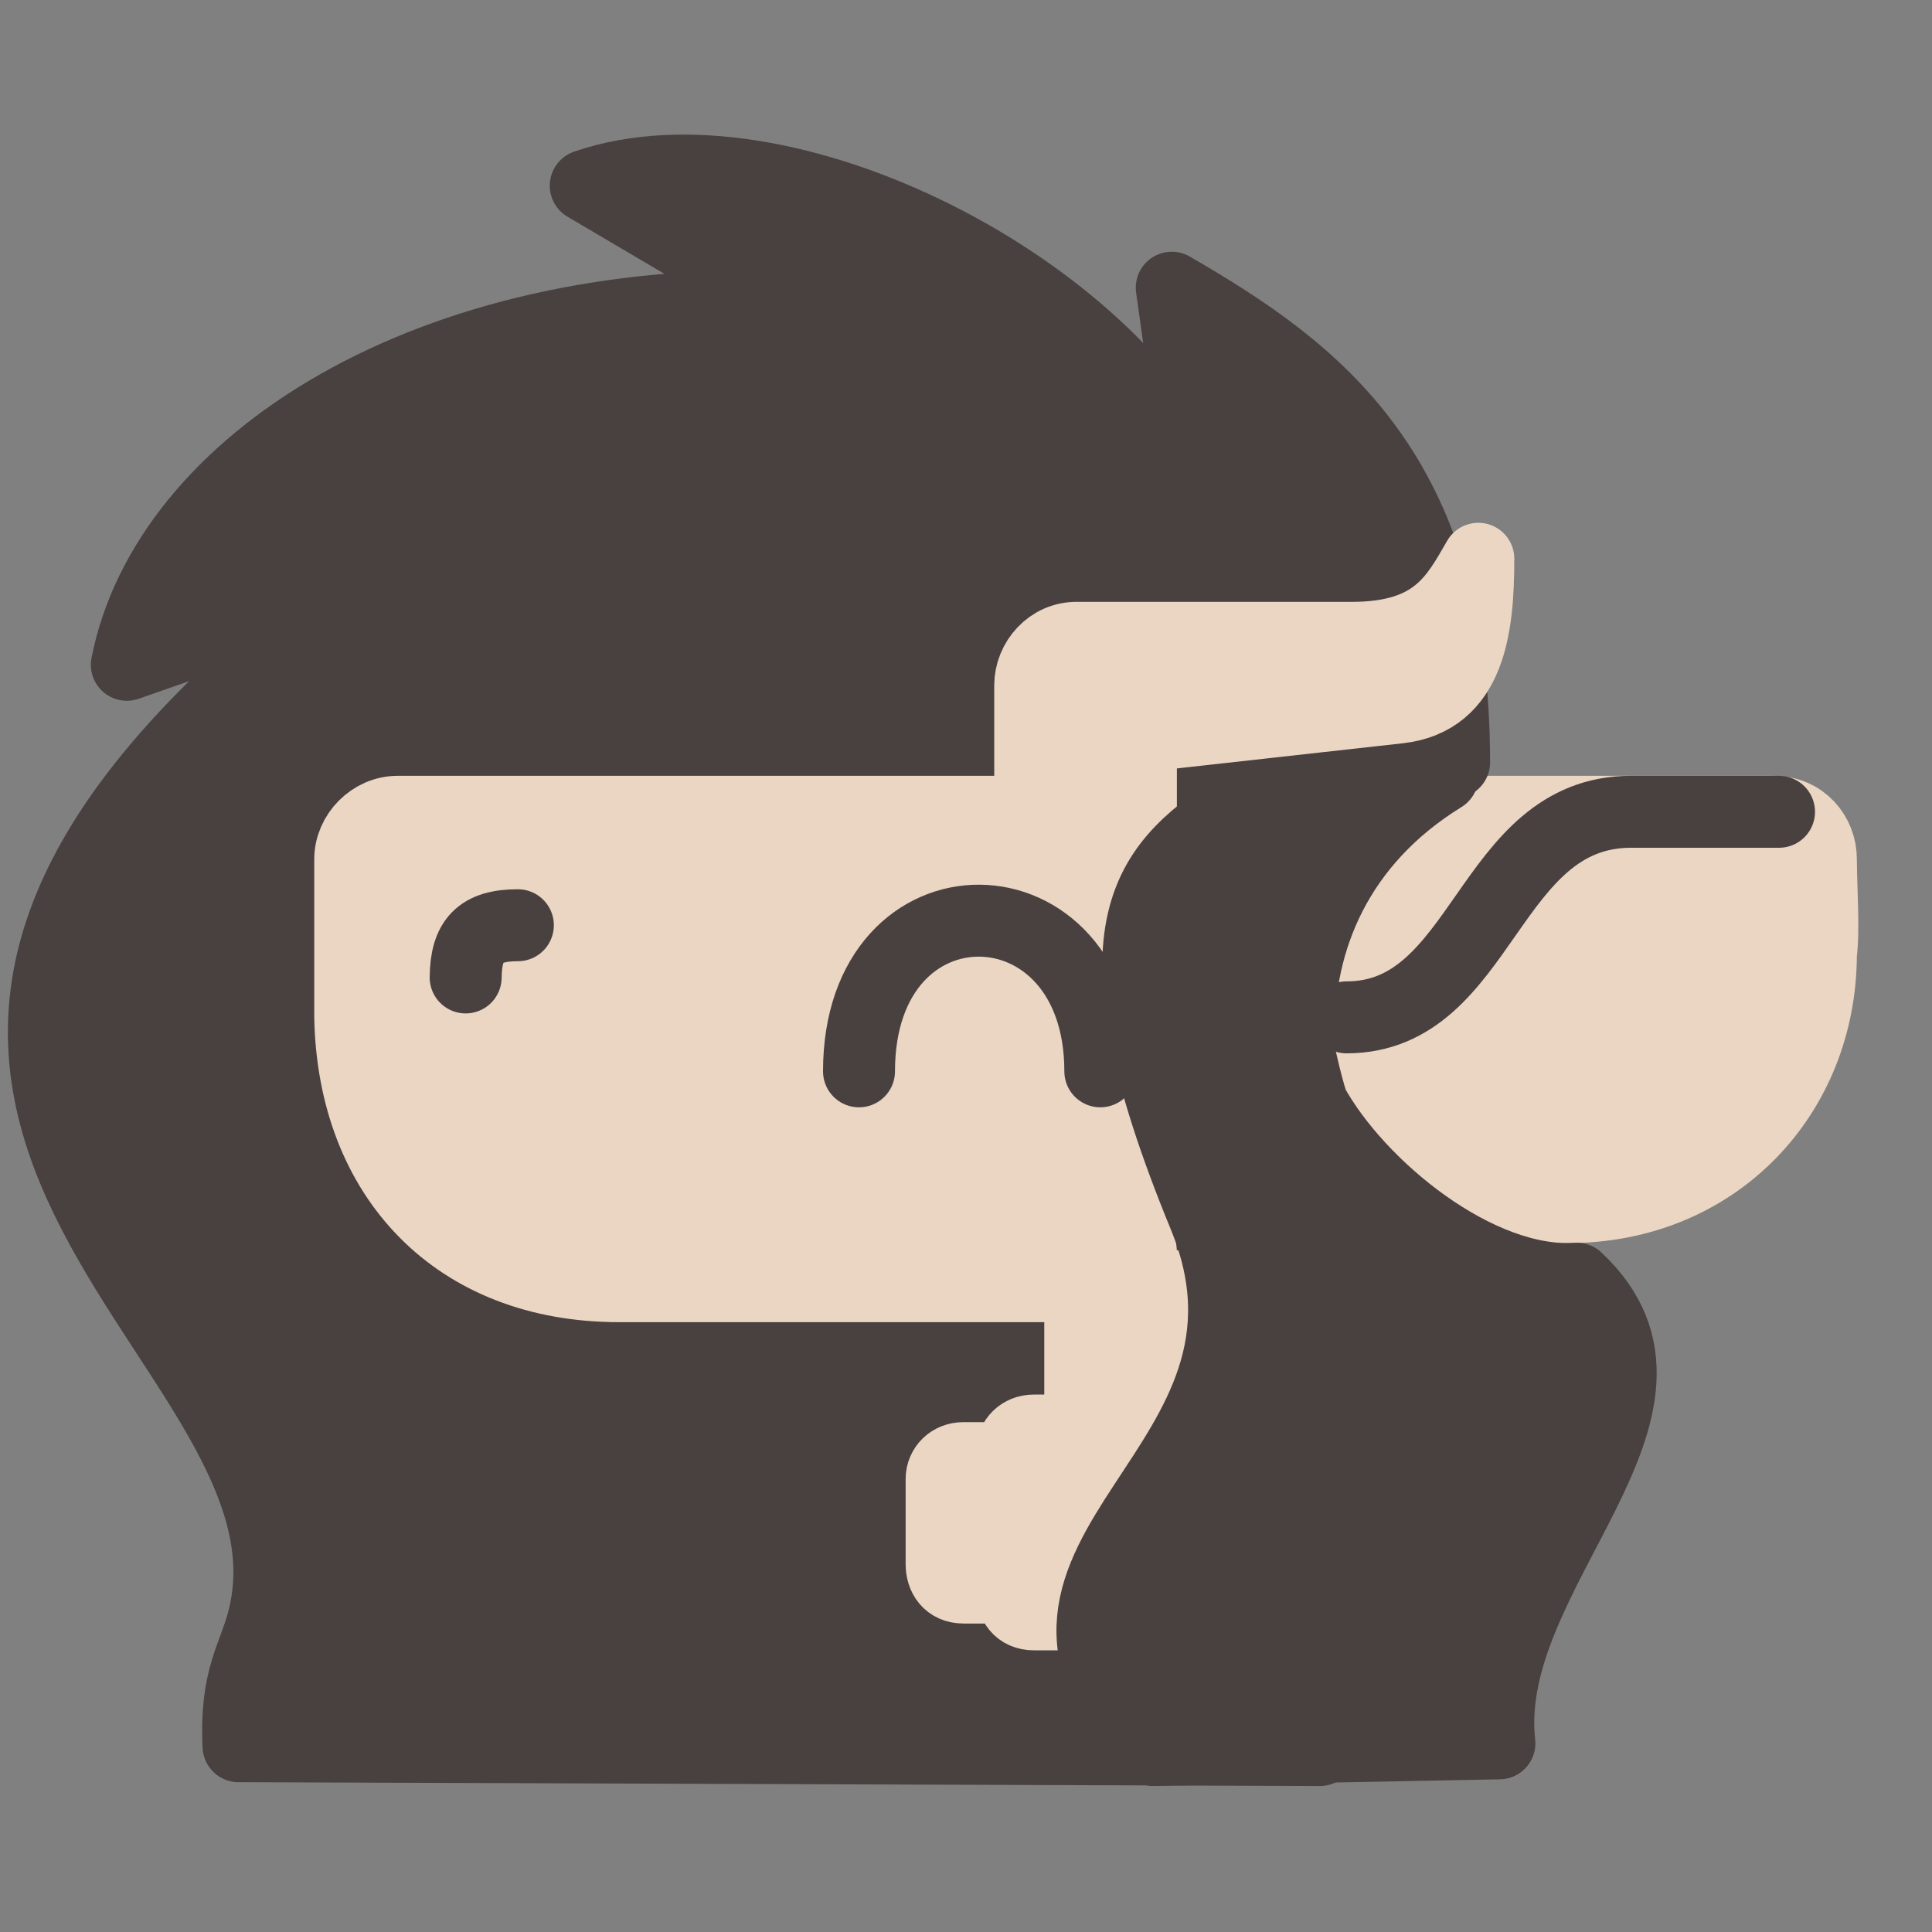 <?xml version="1.0" encoding="UTF-8" standalone="no"?>
<!-- Created with Inkscape (http://www.inkscape.org/) -->

<svg
   width="500"
   height="500"
   viewBox="0 0 132.292 132.292"
   version="1.1"
   id="svg1"
   inkscape:version="1.3.2 (091e20e, 2023-11-25)"
   sodipodi:docname="pfp.svg"
   xml:space="preserve"
   inkscape:export-filename="logosmol.png"
   inkscape:export-xdpi="96"
   inkscape:export-ydpi="96"
   xmlns:inkscape="http://www.inkscape.org/namespaces/inkscape"
   xmlns:sodipodi="http://sodipodi.sourceforge.net/DTD/sodipodi-0.dtd"
   xmlns="http://www.w3.org/2000/svg"
   xmlns:svg="http://www.w3.org/2000/svg"><rect x="0" y="0" width="132.292" height="132.292" fill="#808080" stroke="none"/><sodipodi:namedview
     id="namedview1"
     pagecolor="#505050"
     bordercolor="#eeeeee"
     borderopacity="1"
     inkscape:showpageshadow="0"
     inkscape:pageopacity="0"
     inkscape:pagecheckerboard="0"
     inkscape:deskcolor="#505050"
     inkscape:document-units="mm"
     inkscape:zoom="1.1553204"
     inkscape:cx="276.97945"
     inkscape:cy="354.87992"
     inkscape:window-width="1392"
     inkscape:window-height="1099"
     inkscape:window-x="77"
     inkscape:window-y="25"
     inkscape:window-maximized="0"
     inkscape:current-layer="layer1"
     showgrid="false"
     showguides="true" /><defs
     id="defs1"><inkscape:path-effect
       effect="fillet_chamfer"
       id="path-effect5"
       is_visible="true"
       lpeversion="1"
       nodesatellites_param="F,0,0,1,0,0,0,1 @ F,0,0,1,0,0,0,1 @ F,0,0,1,0,0,0,1 @ F,0,0,1,0,0,0,1 @ F,0,0,1,0,0,0,1 @ F,0,0,1,0,0,0,1 | F,0,0,1,0,0,0,1 @ F,0,0,1,0,0,0,1"
       radius="0"
       unit="px"
       method="auto"
       mode="F"
       chamfer_steps="1"
       flexible="false"
       use_knot_distance="true"
       apply_no_radius="true"
       apply_with_radius="true"
       only_selected="false"
       hide_knots="false" /></defs><g
     inkscape:label="Layer 1"
     inkscape:groupmode="layer"
     id="layer1"><g
       id="g23"
       transform="matrix(0.931,0,0,0.931,4.623,3.063)"><path
         style="fill:#ead6c3;fill-opacity:1;stroke:#ead6c3;stroke-width:5.292;stroke-linecap:round;stroke-dasharray:none;stroke-opacity:1"
         d="m 94.067,85.493 c 3.037,0 13.152,0.099 16.283,0 10.919,0 18.609,-8.287 18.609,-18.609 0.236,-1.752 0.006,-4.904 0,-6.979 0,-1.813 -1.352,-3.489 -3.489,-3.489 H 98.068 l -6.328,9.998 z"
         id="path14"
         sodipodi:nodetypes="cccccc" /><path
         style="fill:#494040;fill-opacity:1;stroke:#494040;stroke-width:5.292;stroke-linecap:round;stroke-linejoin:round;stroke-dasharray:none;stroke-opacity:1"
         d="m 101.982,52.781 c 0,-21.194 -10.012,-28.701 -20.766,-34.91 l 2.036,14.539 C 76.926,17.977 52.604,5.378 38.116,10.367 l 15.106,8.909 C 26.541,18.356 7.267,30.797 4.363,45.605 L 21.473,39.626 c -50.647,38.029 -1.855,54.529 -7.017,75.997 -0.705,2.931 -2.132,4.362 -1.878,9.519 l 79.537,0.281 c 0.043,-2.007 -0.014,-4.11 -0.146,-6.286 C 90.335,92.234 77.287,54.343 101.982,52.781 Z"
         id="path15"
         sodipodi:nodetypes="cccccccsccsc" /><path
         id="path16"
         style="fill:#ead6c3;fill-opacity:1;stroke:#ead6c3;stroke-width:5.292;stroke-linecap:round;stroke-linejoin:round;stroke-dasharray:none;stroke-opacity:1"
         d="m 74.485,91.483 15.826,0.103 c -0.565,13.731 -7.497,12.968 -15.826,9.025 z m -3.425,10.442 c -0.902,0 -1.595,0.669 -1.595,1.542 v 10.251 c 0,0.924 0.504,1.726 1.614,1.726 h 4.99 l 4.504,-13.519 z m -5.176,2.028 c -0.902,0 -1.595,0.669 -1.595,1.542 v 6.251 c 0,0.924 0.504,1.727 1.614,1.727 h 2.793 l 0.278,-9.519 z"
         sodipodi:nodetypes="ccccssssccsssssccs" /><path
         style="fill:#ead6c3;fill-opacity:1;stroke:#ead6c3;stroke-width:5.292;stroke-linecap:round;stroke-dasharray:none;stroke-opacity:1"
         d="m 78.614,56.416 h -54.332 c -1.89,0 -3.489,1.639 -3.489,3.489 v 11.631 c 0.237,11.792 7.811,19.772 19.772,19.772 h 41.269"
         id="path17"
         sodipodi:nodetypes="cccccc" /><path
         style="fill:none;stroke:#494040;stroke-width:5.292;stroke-linecap:round;stroke-dasharray:none;stroke-opacity:1"
         d="m 94.067,71.536 c 10.128,0 10.33,-15.12 20.936,-15.12 h 10.877"
         id="path18"
         sodipodi:nodetypes="ccc" /><path
         style="fill:#ead6c3;fill-opacity:1;stroke:#ead6c3;stroke-width:5.292;stroke-linecap:round;stroke-linejoin:round;stroke-dasharray:none;stroke-opacity:1"
         d="m 70.805,56.416 v -9.305 c 0,-1.8 1.463,-3.536 3.489,-3.489 h 20.165 c 6.169,0 7.643,-2.938 9.305,-5.815 0,5.048 -0.606,10.345 -5.831,10.939 l -16.66,1.855 c -1.605,0.173 -2.336,0.966 -2.326,2.326 v 3.489 z"
         id="path19"
         sodipodi:nodetypes="cccccccccc" /><path
         style="fill:#494040;fill-opacity:1;stroke:#494040;stroke-width:5.292;stroke-linecap:round;stroke-linejoin:round;stroke-dasharray:none;stroke-opacity:1"
         d="m 111.005,90.758 c 10.188,9.539 -7.107,21.516 -5.692,34.173 l -25.439,0.492 c -14.503,-14.503 11.427,-20.546 3.729,-39.272 -8.992,-21.871 -4.003,-25.852 2.98,-30.454 2.199,3.292 2.786,15.226 4.977,22.202 3.369,6.14 12.207,13.352 19.445,12.859 z"
         id="path20"
         sodipodi:nodetypes="cccsccc" /><path
         style="fill:none;stroke:#494040;stroke-width:5.292;stroke-linecap:round;stroke-linejoin:round;stroke-dasharray:none;stroke-opacity:1"
         d="M 101.132,53.819 C 85.614,63.374 89.552,82.928 97.79,89.601"
         id="path21"
         sodipodi:nodetypes="cc" /><path
         style="fill:none;stroke:#494040;stroke-width:5.292;stroke-linecap:round;stroke-linejoin:round;stroke-dasharray:none;stroke-opacity:1"
         d="m 58.213,75.505 c 0,-14.933 17.749,-14.615 17.749,0"
         id="path22"
         sodipodi:nodetypes="cc" /><path
         style="fill:none;stroke:#494040;stroke-width:5.292;stroke-linecap:round;stroke-linejoin:round;stroke-dasharray:none;stroke-opacity:1"
         d="m 29.283,68.6 c 0.029,-2.723 1.042,-3.84 3.84,-3.84"
         id="path23"
         sodipodi:nodetypes="cc" /></g><rect
       style="fill:#f9f9f9;stroke:#ffffff;stroke-width:10.583;stroke-linecap:round;stroke-linejoin:round"
       id="rect1"
       width="154.674"
       height="24.263"
       x="2.49"
       y="188.762" /></g></svg>

